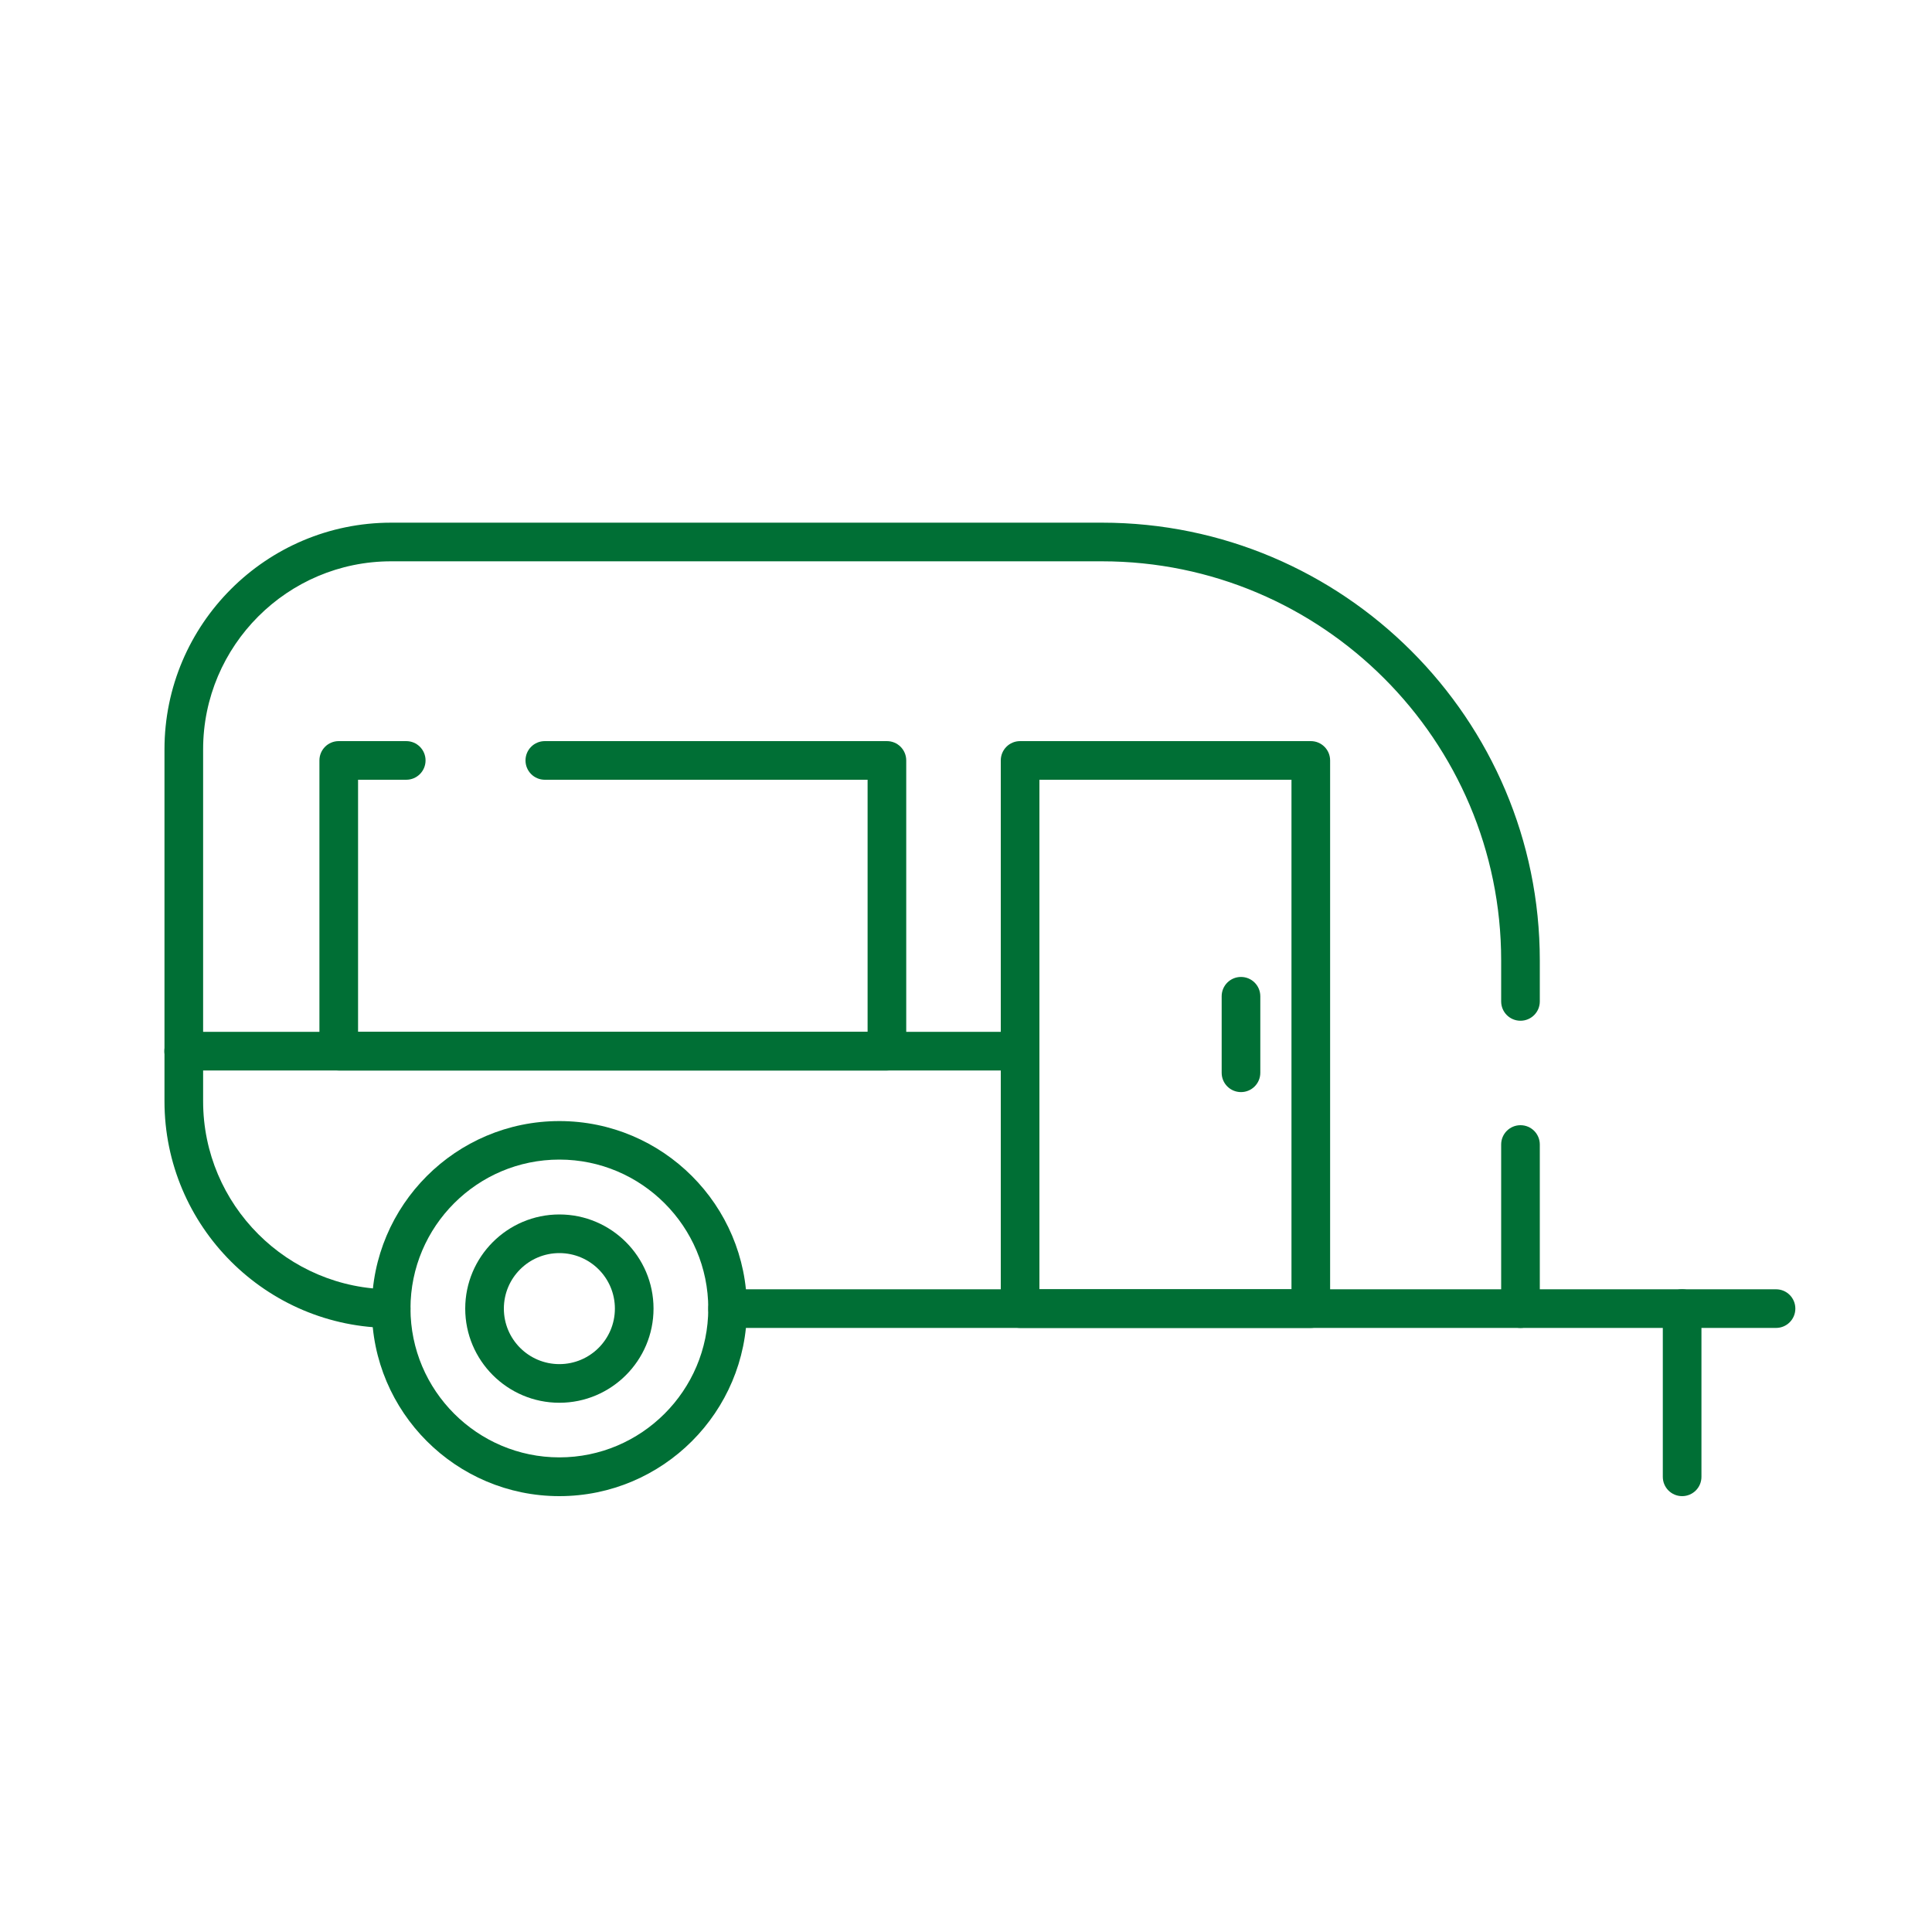 <?xml version="1.0" encoding="UTF-8"?>
<svg id="Ebene_2" data-name="Ebene 2" xmlns="http://www.w3.org/2000/svg" viewBox="0 0 150 150">
  <defs>
    <style>
      .cls-1 {
        fill: #006f35;
        stroke-width: 0px;
      }
    </style>
  </defs>
  <path class="cls-1" d="m118.05,103.1h-61.56c-.83,0-1.5-.67-1.5-1.5s.67-1.5,1.5-1.5h60.06v-11.24c0-.83.67-1.5,1.5-1.5s1.5.67,1.5,1.5v12.74c0,.83-.67,1.5-1.5,1.5Z"/>
  <path class="cls-1" d="m30.37,103.1c-9.71,0-17.6-7.9-17.6-17.6v-27.32c0-9.71,7.9-17.6,17.6-17.6h55.19c18.74,0,33.99,15.25,33.99,33.99v3.18c0,.83-.67,1.5-1.5,1.5s-1.5-.67-1.5-1.5v-3.18c0-17.09-13.9-30.99-30.99-30.99H30.37c-8.05,0-14.6,6.55-14.6,14.6v27.32c0,8.05,6.55,14.6,14.6,14.6.83,0,1.5.67,1.5,1.5s-.67,1.5-1.5,1.5Z"/>
  <path class="cls-1" d="m43.43,116.16c-8.03,0-14.56-6.53-14.56-14.56s6.53-14.56,14.56-14.56,14.56,6.53,14.56,14.56-6.53,14.56-14.56,14.56Zm0-26.13c-6.38,0-11.56,5.19-11.56,11.56s5.19,11.56,11.56,11.56,11.56-5.19,11.56-11.56-5.19-11.56-11.56-11.56Z"/>
  <path class="cls-1" d="m43.43,108.91c-4.03,0-7.31-3.28-7.31-7.31s3.28-7.31,7.31-7.31,7.31,3.28,7.31,7.31-3.28,7.31-7.31,7.31Zm0-11.62c-2.38,0-4.31,1.93-4.31,4.31s1.93,4.31,4.31,4.31,4.31-1.93,4.31-4.31-1.93-4.31-4.31-4.31Z"/>
  <path class="cls-1" d="m101.77,103.1h-22.57c-.83,0-1.5-.67-1.5-1.5v-42.56c0-.83.67-1.5,1.5-1.5h22.57c.83,0,1.5.67,1.5,1.5v42.56c0,.83-.67,1.5-1.5,1.5Zm-21.07-3h19.57v-39.56h-19.57v39.56Z"/>
  <path class="cls-1" d="m68.86,83.11H26.3c-.83,0-1.5-.67-1.5-1.5v-22.57c0-.83.67-1.5,1.5-1.5h5.24c.83,0,1.5.67,1.5,1.5s-.67,1.5-1.5,1.5h-3.74v19.57h39.56v-19.57h-25.06c-.83,0-1.5-.67-1.5-1.5s.67-1.5,1.5-1.5h26.56c.83,0,1.5.67,1.5,1.5v22.57c0,.83-.67,1.5-1.5,1.5Z"/>
  <path class="cls-1" d="m79.2,83.11H14.26c-.83,0-1.5-.67-1.5-1.5s.67-1.5,1.5-1.5h64.94c.83,0,1.5.67,1.5,1.5s-.67,1.5-1.5,1.5Z"/>
  <path class="cls-1" d="m96.35,84.79c-.83,0-1.5-.67-1.5-1.5v-5.94c0-.83.67-1.5,1.5-1.5s1.5.67,1.5,1.5v5.94c0,.83-.67,1.5-1.5,1.5Z"/>
  <path class="cls-1" d="m137.89,103.1h-19.84c-.83,0-1.5-.67-1.5-1.5s.67-1.5,1.5-1.5h19.84c.83,0,1.5.67,1.5,1.5s-.67,1.5-1.5,1.5Z"/>
  <path class="cls-1" d="m130.6,116.16c-.83,0-1.5-.67-1.5-1.5v-13.06c0-.83.67-1.5,1.5-1.5s1.5.67,1.5,1.5v13.06c0,.83-.67,1.5-1.5,1.5Z"/>
</svg>